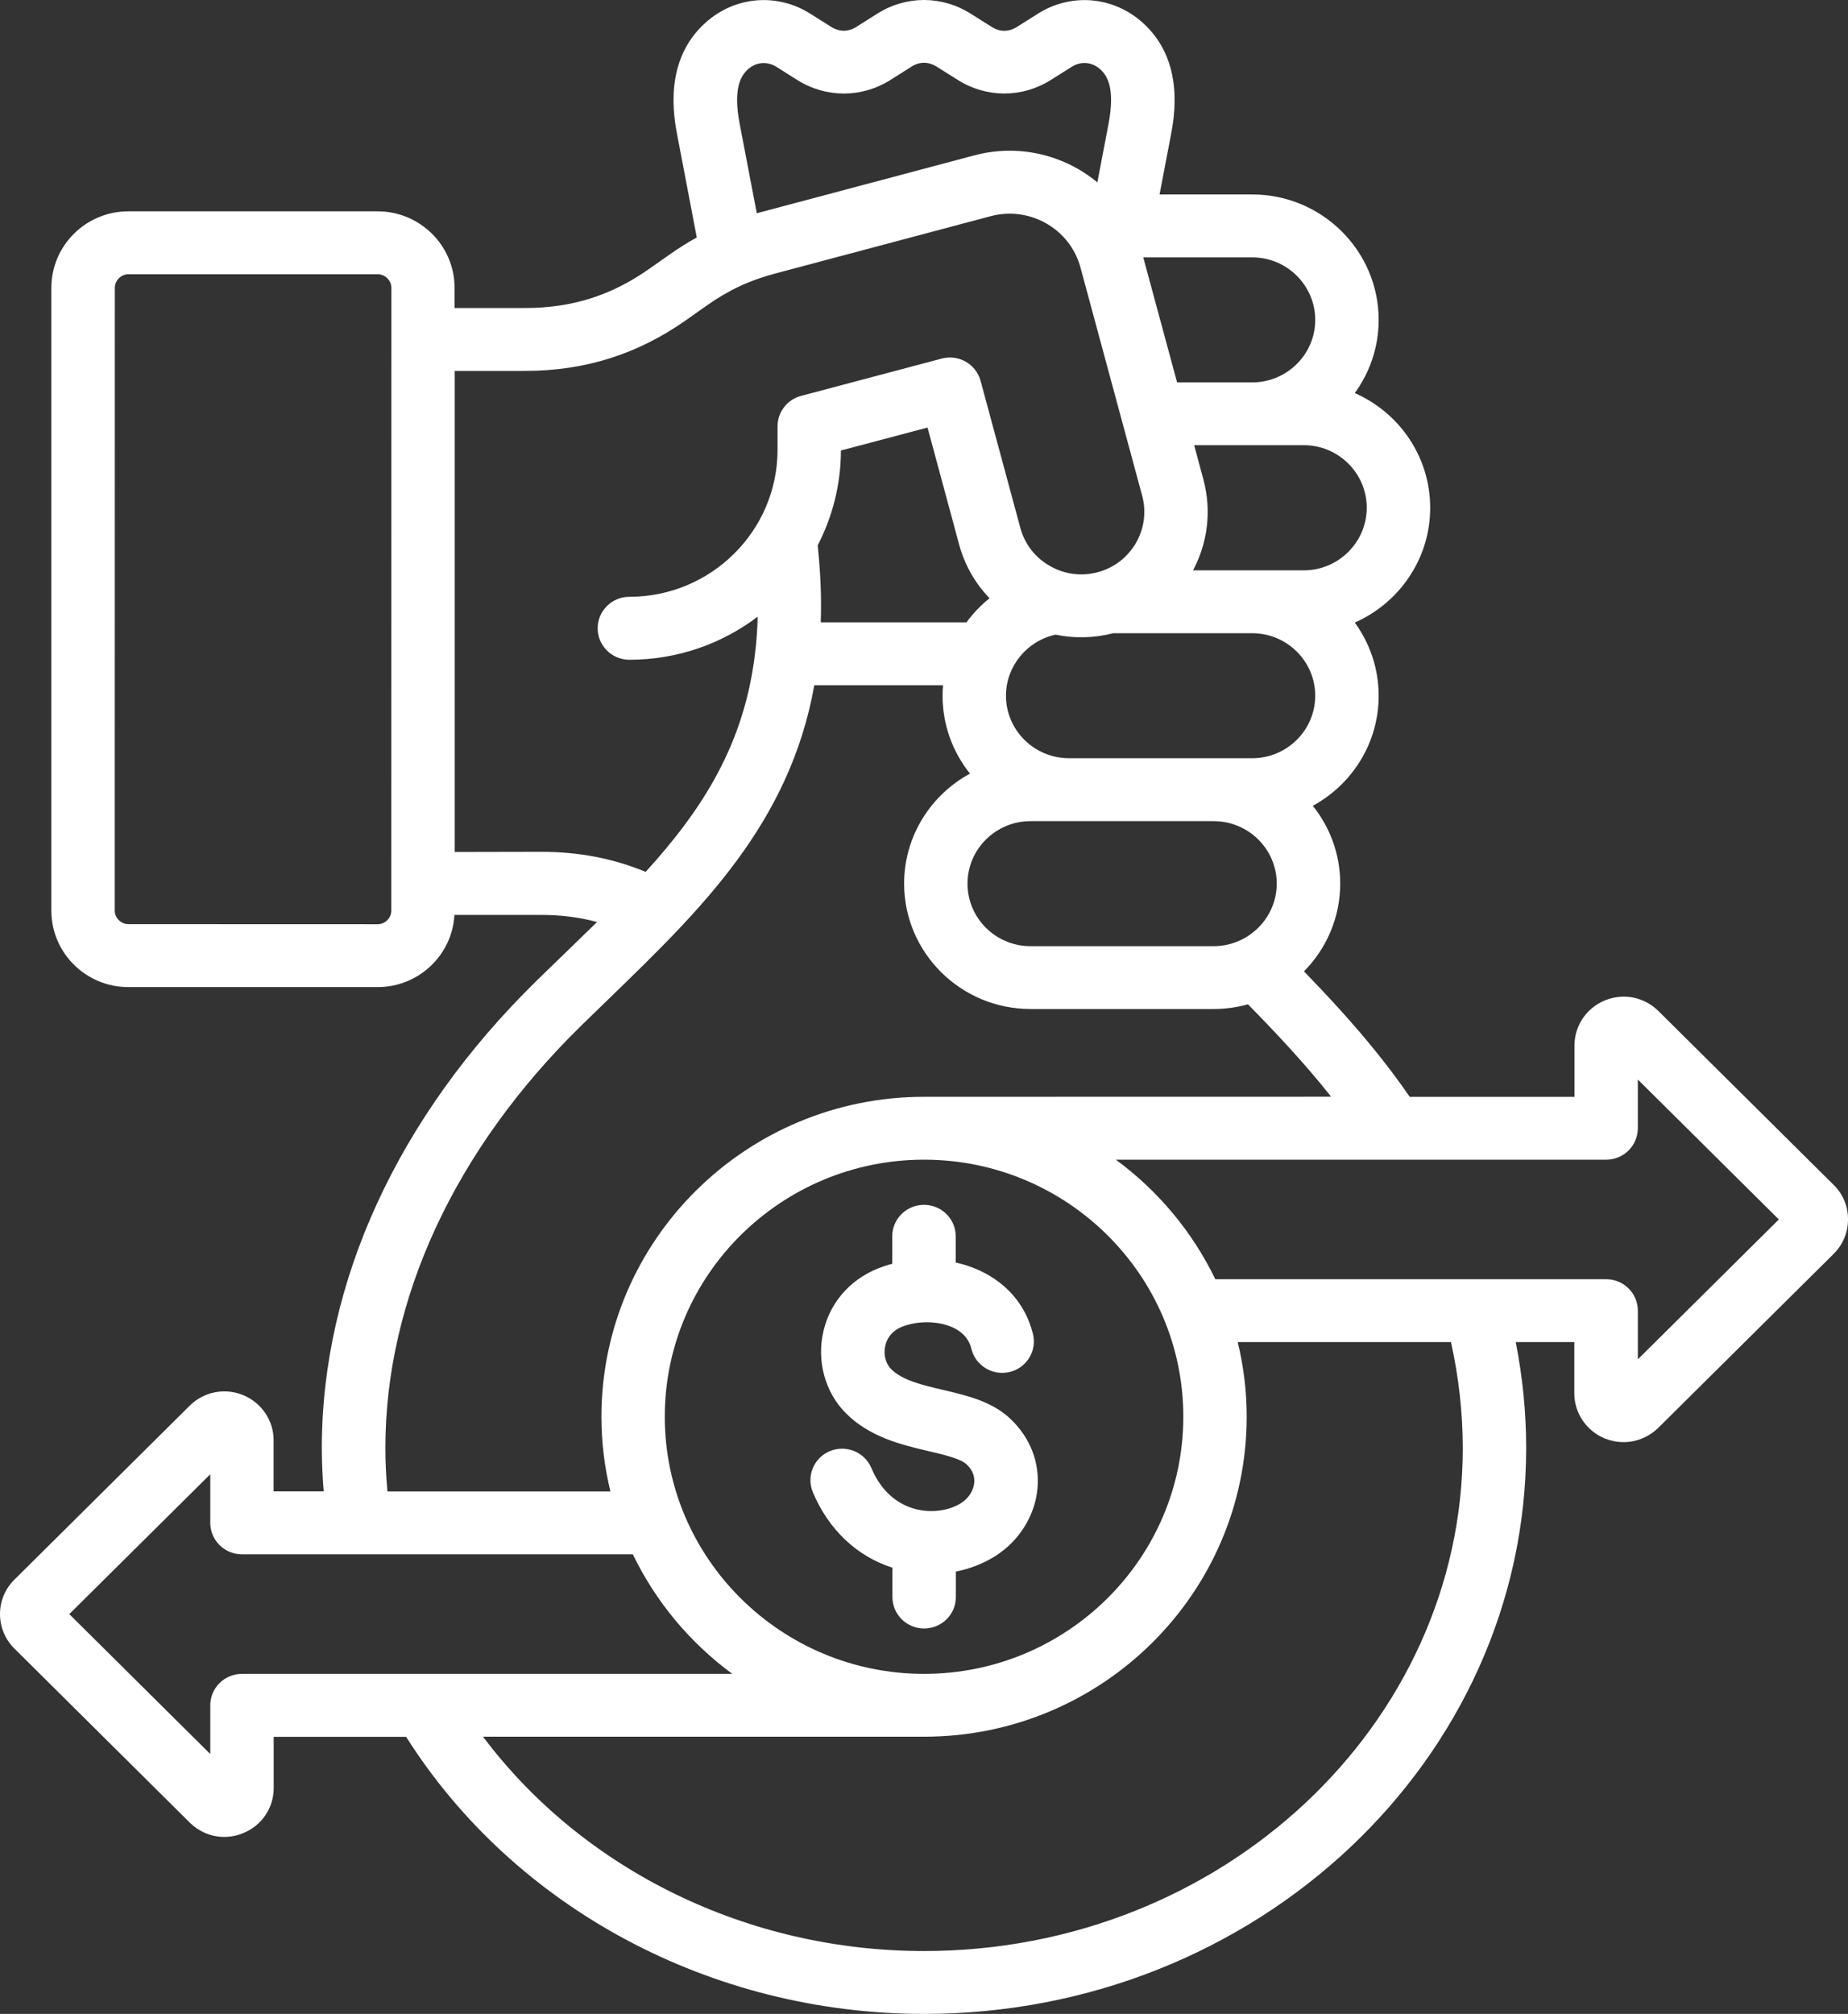 <svg width="67" height="73" viewBox="0 0 67 73" fill="none" xmlns="http://www.w3.org/2000/svg">
<rect x="0" y="0" width="67" height="73" fill="#333333" stroke="none"/>
<path d="M66.483 42.953L60.118 36.639C59.601 36.137 58.864 35.99 58.196 36.258C58.19 36.261 58.181 36.264 58.175 36.267C57.51 36.546 57.083 37.186 57.083 37.9V39.758H51.111C50.765 39.257 50.391 38.753 49.987 38.246C49.118 37.157 48.192 36.155 47.277 35.21C48.087 34.389 48.59 33.265 48.59 32.03C48.59 30.964 48.218 29.984 47.596 29.209C49.017 28.438 49.984 26.937 49.984 25.22C49.984 24.229 49.661 23.313 49.118 22.567C50.725 21.858 51.852 20.262 51.852 18.407C51.852 16.552 50.728 14.956 49.118 14.248C49.661 13.502 49.984 12.586 49.984 11.595C49.984 9.089 47.927 7.049 45.403 7.049H42.04L42.446 4.926C42.574 4.252 42.966 2.201 41.427 0.821C40.355 -0.141 38.818 -0.265 37.613 0.507L36.872 0.974C36.573 1.164 36.248 1.164 35.948 0.971L35.202 0.502C34.153 -0.167 32.849 -0.167 31.8 0.499L31.054 0.971C30.755 1.161 30.427 1.161 30.125 0.968L29.398 0.51C28.187 -0.268 26.65 -0.141 25.579 0.821C24.039 2.201 24.431 4.252 24.559 4.926L25.262 8.608C24.928 8.792 24.597 8.999 24.263 9.236L23.566 9.725C22.183 10.707 20.745 11.165 19.037 11.165H16.481V10.434C16.481 8.904 15.229 7.66 13.69 7.66H4.653C3.114 7.66 1.862 8.904 1.862 10.434V33.012C1.862 34.538 3.114 35.78 4.653 35.78H13.693C15.18 35.78 16.397 34.619 16.475 33.164H19.612C20.344 33.164 21.004 33.248 21.646 33.421C21.259 33.801 20.861 34.184 20.458 34.576C20.118 34.904 19.775 35.235 19.432 35.572C14.425 40.478 11.668 46.484 11.668 52.479C11.668 53.006 11.692 53.533 11.735 54.06H9.92V52.205C9.92 51.494 9.49 50.851 8.822 50.572C8.154 50.295 7.387 50.445 6.876 50.955L0.523 57.258C0.183 57.595 -0.003 58.041 3.34254e-05 58.517C0.003 58.989 0.192 59.432 0.523 59.758L6.887 66.072C7.233 66.409 7.677 66.585 8.13 66.585C8.36 66.585 8.592 66.539 8.816 66.447C9.49 66.176 9.923 65.534 9.923 64.813V62.956H14.724C18.657 69.169 25.788 73 33.503 73C45.541 73 55.332 63.794 55.332 52.479C55.332 51.206 55.204 49.924 54.954 48.648H57.077V50.503C57.077 51.214 57.507 51.857 58.17 52.136C58.178 52.139 58.184 52.142 58.19 52.145C58.411 52.231 58.637 52.274 58.864 52.274C59.323 52.274 59.77 52.096 60.122 51.756L66.477 45.453C66.817 45.116 67.003 44.669 67 44.194C67.003 43.719 66.814 43.278 66.483 42.953ZM45.002 34.066C44.7 34.213 44.363 34.297 44.003 34.297H37.36C36.102 34.297 35.077 33.28 35.077 32.029C35.077 30.782 36.102 29.765 37.36 29.765H44.003C45.264 29.765 46.289 30.782 46.289 32.029C46.289 32.902 45.786 33.66 45.057 34.04C45.037 34.049 45.02 34.054 45.002 34.066ZM29.645 19.77C30.18 18.735 30.485 17.569 30.488 16.33L33.628 15.498L34.772 19.732C34.972 20.475 35.353 21.141 35.876 21.685C35.559 21.939 35.28 22.232 35.042 22.558H29.756C29.788 21.685 29.75 20.758 29.645 19.77ZM45.401 27.484H38.758C37.497 27.484 36.472 26.467 36.472 25.217C36.472 24.148 37.233 23.229 38.27 23.005C38.955 23.148 39.667 23.131 40.361 22.953H45.401C46.658 22.953 47.684 23.97 47.684 25.217C47.684 26.467 46.658 27.484 45.401 27.484ZM47.268 20.674H43.254C43.774 19.698 43.94 18.531 43.629 17.379L43.295 16.137H47.269C48.526 16.137 49.552 17.154 49.552 18.404C49.549 19.657 48.526 20.674 47.268 20.674ZM47.684 11.597C47.684 12.844 46.658 13.861 45.401 13.861H42.676L41.45 9.33H45.401C46.658 9.327 47.684 10.347 47.684 11.597ZM26.819 4.499C26.566 3.183 26.871 2.734 27.121 2.509C27.417 2.244 27.821 2.212 28.158 2.428L28.893 2.892C29.942 3.557 31.246 3.557 32.294 2.892L33.044 2.417C33.34 2.227 33.665 2.229 33.965 2.42L34.711 2.889C35.757 3.555 37.061 3.557 38.109 2.892L38.856 2.422C39.187 2.209 39.591 2.244 39.887 2.509C40.137 2.734 40.439 3.183 40.189 4.499L39.785 6.611C38.589 5.62 36.945 5.202 35.327 5.631L27.519 7.708C27.493 7.717 27.467 7.723 27.438 7.731L26.819 4.499ZM14.187 33.011C14.187 33.276 13.96 33.501 13.693 33.501L4.653 33.498C4.386 33.498 4.16 33.273 4.16 33.008L4.163 10.434C4.163 10.166 4.389 9.941 4.656 9.941H13.696C13.963 9.941 14.19 10.166 14.19 10.434L14.187 33.011ZM16.487 30.885V13.444H19.043C21.225 13.444 23.142 12.833 24.908 11.58L25.602 11.09C26.413 10.517 27.162 10.166 28.115 9.912L35.922 7.835C37.337 7.461 38.795 8.296 39.173 9.696L41.41 17.969C41.735 19.176 41.012 20.421 39.792 20.743C39.205 20.899 38.589 20.818 38.06 20.513C37.529 20.21 37.151 19.721 36.994 19.139L35.551 13.804C35.385 13.196 34.758 12.836 34.145 12.997L29.041 14.351C28.539 14.484 28.19 14.936 28.19 15.452V16.307C28.19 19.245 25.779 21.633 22.819 21.633C22.183 21.633 21.669 22.143 21.669 22.774C21.669 23.405 22.183 23.915 22.819 23.915C24.565 23.915 26.177 23.333 27.47 22.354C27.461 22.734 27.438 23.102 27.4 23.46C27.389 23.517 27.383 23.578 27.38 23.638C26.996 26.962 25.477 29.333 23.409 31.603C22.212 31.111 20.986 30.877 19.621 30.877L16.487 30.883L16.487 30.885ZM13.972 52.481C13.972 47.1 16.487 41.673 21.053 37.196C21.393 36.862 21.733 36.534 22.07 36.208C25.419 32.965 28.626 29.857 29.523 24.839H34.191C34.179 24.965 34.173 25.092 34.173 25.219C34.173 26.285 34.545 27.264 35.167 28.042C33.746 28.814 32.779 30.312 32.779 32.029C32.779 34.535 34.836 36.574 37.36 36.574H44.003C44.433 36.574 44.848 36.514 45.246 36.404C46.24 37.418 47.259 38.498 48.183 39.656C48.209 39.691 48.232 39.723 48.258 39.754L33.502 39.757C27.051 39.757 21.805 44.959 21.805 51.355C21.805 52.288 21.919 53.193 22.131 54.062H14.047C13.998 53.535 13.972 53.008 13.972 52.481ZM42.902 51.352C42.902 56.491 38.685 60.674 33.502 60.674C28.32 60.674 24.102 56.491 24.102 51.352C24.102 46.216 28.32 42.036 33.502 42.036C38.685 42.036 42.902 46.216 42.902 51.352ZM8.775 60.674C8.138 60.674 7.624 61.184 7.624 61.814V63.58L2.512 58.508L7.624 53.438V55.2C7.624 55.831 8.138 56.341 8.775 56.341H13.021H13.024H13.027H22.944C23.774 58.061 25.018 59.547 26.549 60.674H8.775ZM53.034 52.482C53.034 62.541 44.274 70.721 33.502 70.721C27.098 70.721 21.149 67.789 17.512 62.952H33.496H33.499H33.502C39.954 62.952 45.199 57.747 45.199 51.353C45.199 50.422 45.086 49.518 44.874 48.648H52.606C52.888 49.924 53.033 51.211 53.033 52.482L53.034 52.482ZM59.381 49.273V47.51C59.381 46.879 58.867 46.369 58.231 46.369H44.061C43.233 44.649 41.987 43.163 40.456 42.037H50.492H50.495H50.498H58.23C58.866 42.037 59.38 41.527 59.38 40.896V39.13L64.493 44.203L59.381 49.273ZM29.471 54.092C29.227 53.51 29.503 52.844 30.087 52.6C30.673 52.358 31.344 52.631 31.591 53.21C31.992 54.164 32.637 54.533 33.108 54.677C33.703 54.858 34.391 54.78 34.856 54.475C35.12 54.305 35.292 54.034 35.321 53.752C35.344 53.504 35.254 53.279 35.048 53.084C34.83 52.873 34.208 52.726 33.662 52.6C32.71 52.375 31.521 52.099 30.65 51.208C29.901 50.448 29.599 49.304 29.86 48.227C30.127 47.124 30.926 46.274 32.044 45.9C32.146 45.865 32.248 45.836 32.349 45.81V44.813C32.349 44.183 32.864 43.673 33.5 43.673C34.136 43.673 34.65 44.183 34.65 44.813V45.764C35.036 45.85 35.408 45.986 35.742 46.167C36.625 46.646 37.215 47.403 37.45 48.354C37.601 48.964 37.224 49.581 36.608 49.731C35.992 49.88 35.37 49.506 35.219 48.895C35.141 48.573 34.949 48.334 34.641 48.166C34.142 47.896 33.398 47.852 32.788 48.06C32.323 48.215 32.158 48.529 32.1 48.763C32.021 49.08 32.102 49.417 32.303 49.621C32.707 50.033 33.43 50.203 34.194 50.382C35.074 50.589 35.986 50.802 36.657 51.453C37.363 52.136 37.703 53.029 37.613 53.971C37.52 54.936 36.959 55.835 36.12 56.382C35.678 56.667 35.179 56.863 34.656 56.967V57.888C34.656 58.519 34.142 59.029 33.505 59.029C32.869 59.029 32.355 58.519 32.355 57.888V56.825C31.063 56.414 30.04 55.443 29.471 54.092Z" fill="white"/>
</svg>
